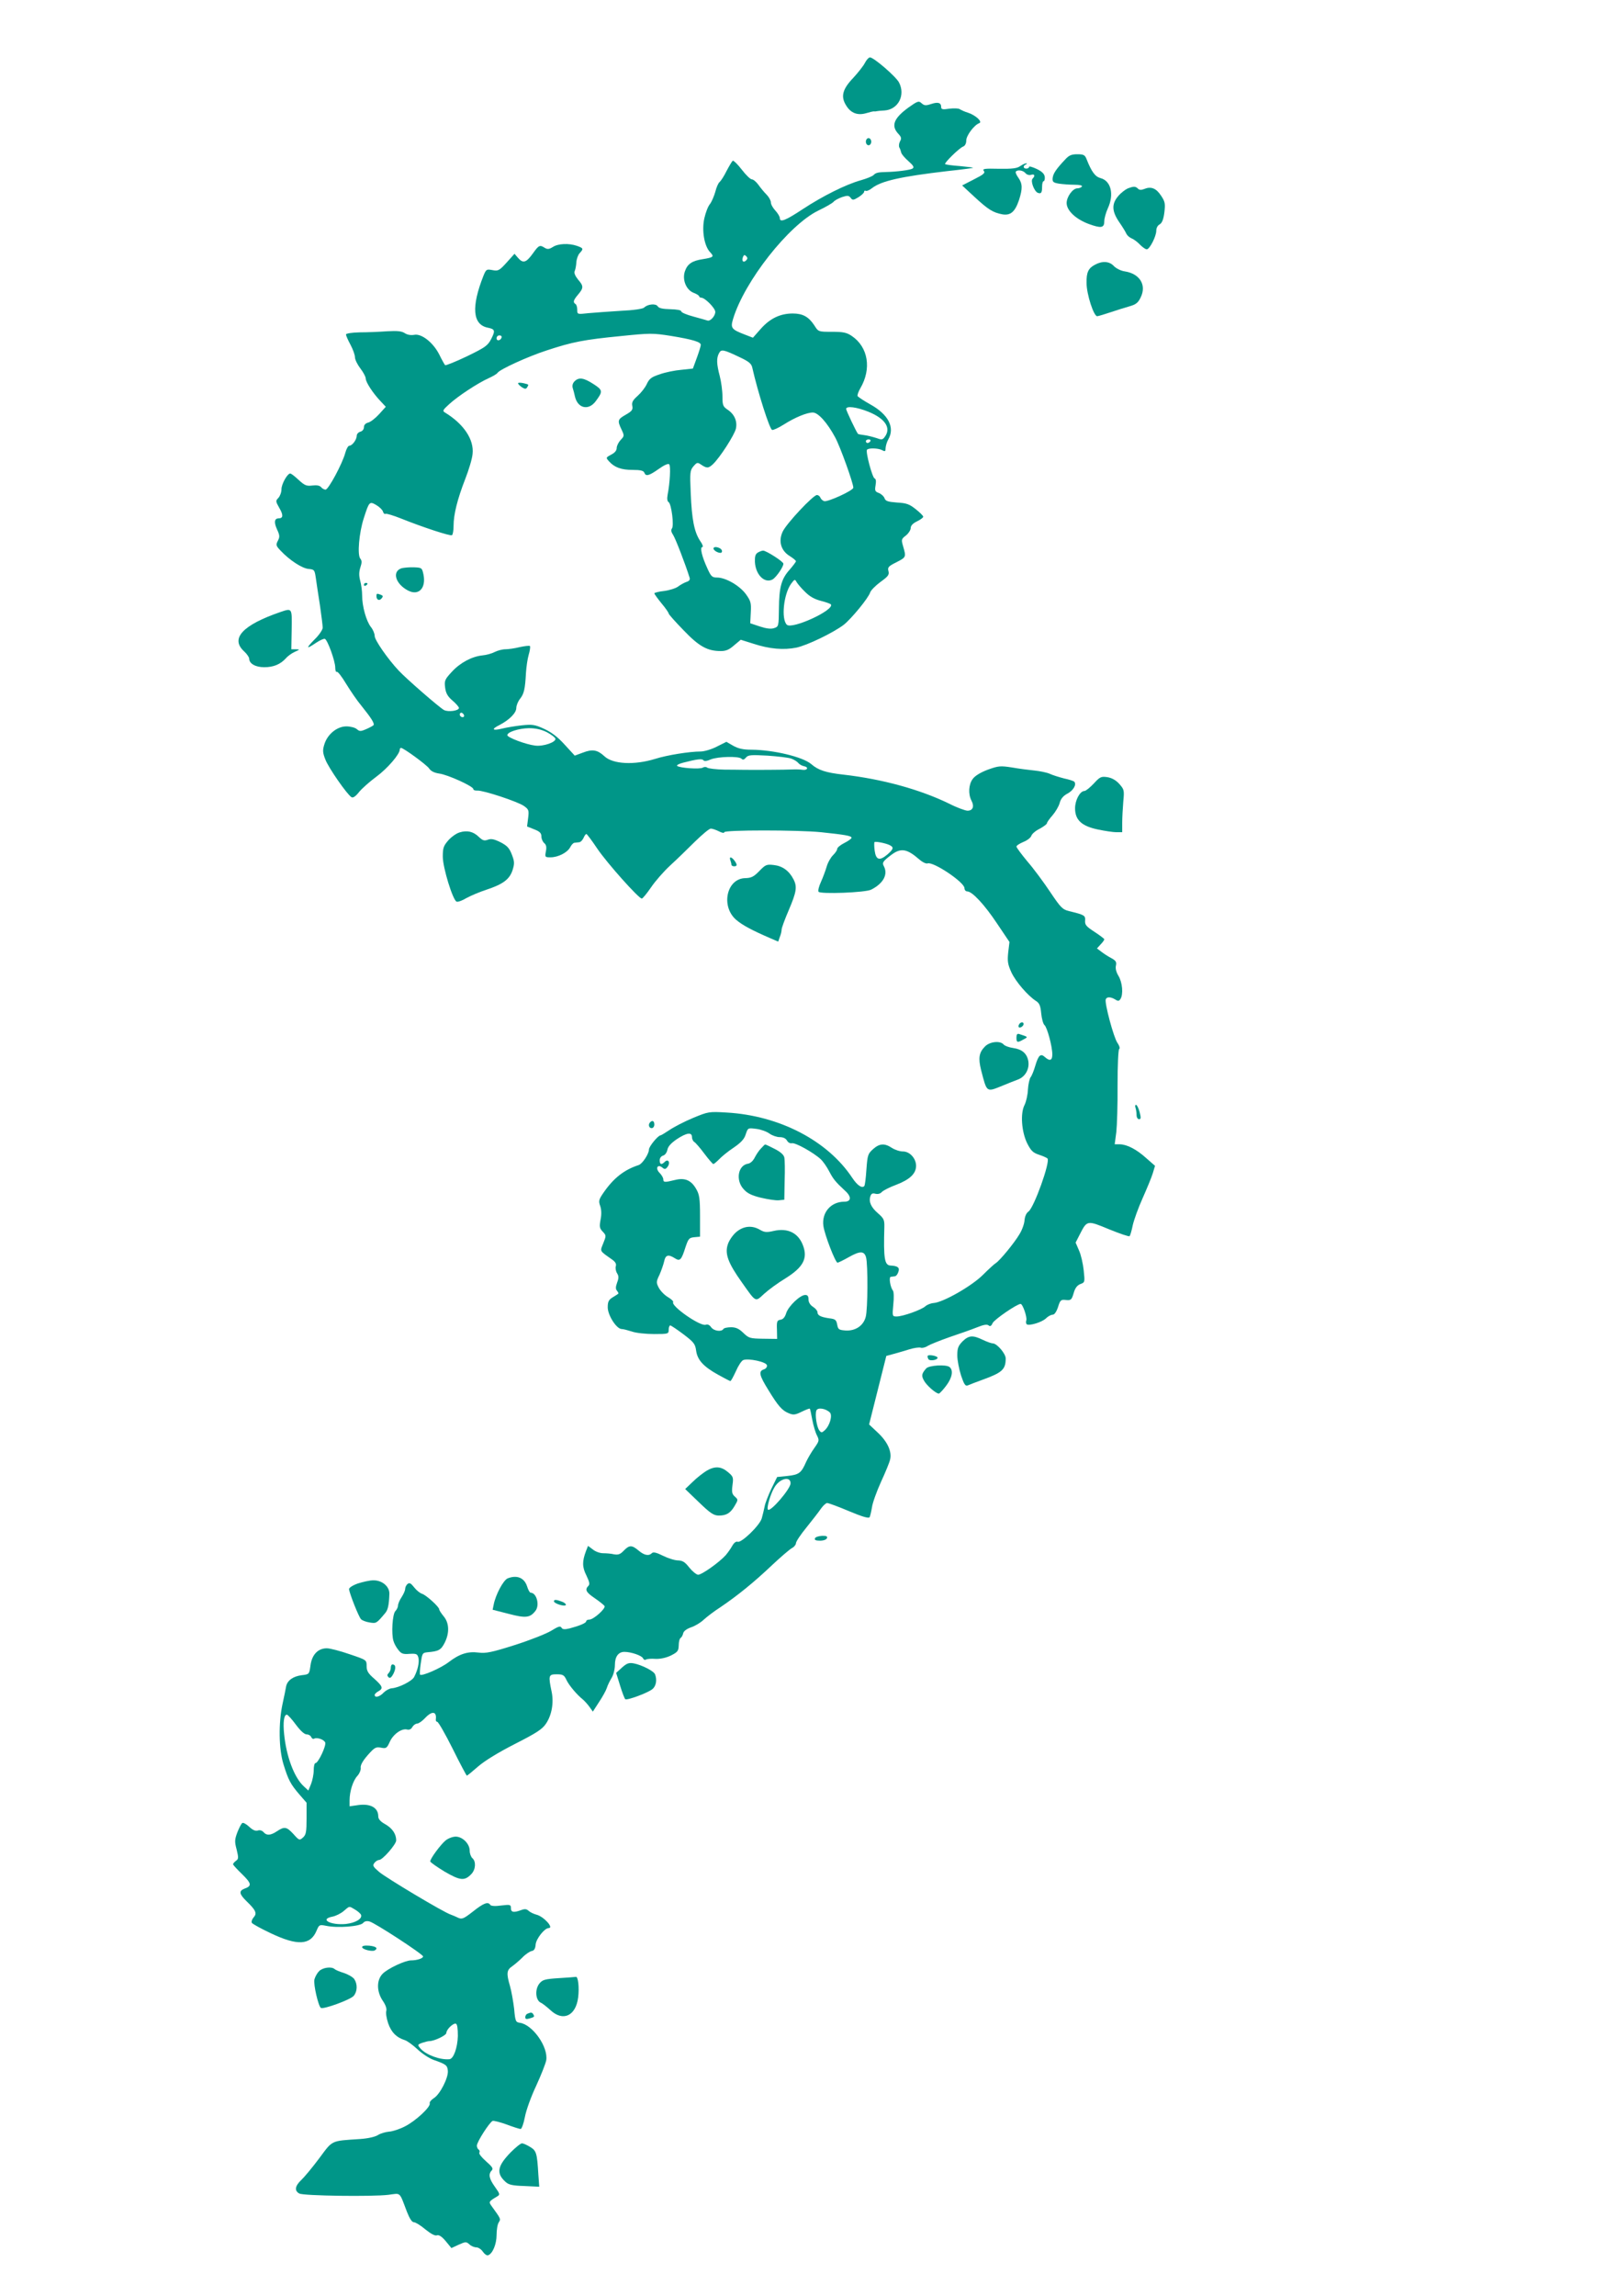 <?xml version="1.0" standalone="no"?>
<!DOCTYPE svg PUBLIC "-//W3C//DTD SVG 20010904//EN"
 "http://www.w3.org/TR/2001/REC-SVG-20010904/DTD/svg10.dtd">
<svg version="1.0" xmlns="http://www.w3.org/2000/svg"
 width="902pt" height="1280pt" viewBox="0 0 902 1280"
 preserveAspectRatio="xMidYMid meet">
<g transform="translate(0,1280) scale(0.1,-0.1)"
fill="#009688" stroke="none">
<path d="M4824 12448 c-9 -17 -39 -55 -66 -84 -59 -62 -69 -103 -38 -152 26
-43 64 -57 112 -43 20 6 40 11 45 10 4 -1 10 0 13 1 3 1 23 3 44 4 76 5 118
85 81 156 -17 33 -141 140 -162 140 -7 0 -20 -14 -29 -32z"/>
<path d="M5067 12200 c-81 -59 -98 -101 -56 -146 17 -18 19 -26 9 -43 -6 -12
-7 -27 -3 -34 4 -6 8 -19 10 -27 1 -8 19 -30 40 -48 29 -26 34 -35 23 -42 -12
-8 -90 -18 -147 -19 -44 -1 -58 -4 -70 -17 -7 -7 -39 -20 -71 -29 -83 -23
-213 -88 -324 -161 -97 -64 -128 -76 -128 -50 0 8 -11 27 -25 42 -14 15 -25
35 -25 46 0 10 -11 30 -24 43 -13 13 -33 37 -45 54 -12 17 -29 31 -37 31 -8 0
-33 24 -56 54 -23 30 -46 52 -50 50 -5 -3 -20 -29 -35 -57 -14 -29 -32 -56
-39 -62 -7 -5 -18 -30 -24 -55 -7 -24 -20 -55 -30 -68 -11 -13 -24 -48 -31
-79 -15 -67 -1 -154 32 -189 24 -25 20 -29 -41 -39 -60 -9 -86 -27 -100 -69
-15 -47 8 -103 50 -119 16 -6 30 -15 30 -19 0 -4 6 -8 13 -8 20 -1 77 -58 77
-79 0 -23 -28 -54 -44 -48 -6 2 -41 12 -78 22 -38 10 -68 23 -68 29 0 7 -24
11 -61 12 -44 1 -64 6 -70 16 -10 17 -56 13 -76 -7 -7 -7 -60 -15 -130 -18
-65 -4 -146 -10 -180 -13 -63 -7 -63 -7 -63 19 0 14 -4 29 -10 32 -15 10 -12
21 15 53 31 37 31 47 -1 84 -16 20 -23 37 -18 47 4 9 8 31 9 48 1 18 9 41 18
51 23 25 22 28 -14 41 -46 16 -106 13 -135 -6 -21 -13 -30 -14 -45 -5 -28 18
-33 16 -68 -33 -36 -50 -54 -55 -82 -22 l-19 22 -44 -49 c-41 -45 -47 -48 -79
-42 -33 6 -35 5 -50 -31 -69 -174 -61 -273 24 -290 40 -8 43 -16 19 -63 -19
-37 -33 -47 -136 -97 -63 -30 -118 -52 -121 -49 -3 3 -18 29 -32 58 -34 68
-100 120 -141 111 -19 -3 -38 0 -53 10 -17 11 -41 13 -97 10 -41 -3 -110 -6
-152 -6 -45 -1 -78 -6 -78 -12 0 -6 11 -31 25 -57 14 -26 25 -57 25 -70 0 -13
14 -41 30 -62 17 -22 30 -47 30 -56 0 -21 41 -83 82 -126 l30 -32 -37 -41
c-21 -23 -48 -44 -61 -47 -15 -4 -24 -13 -24 -26 0 -11 -8 -22 -20 -25 -11 -3
-20 -13 -20 -22 0 -22 -25 -56 -41 -56 -7 0 -17 -18 -23 -40 -16 -60 -94 -205
-110 -205 -7 0 -19 6 -25 14 -8 9 -24 12 -49 9 -32 -4 -42 0 -76 31 -21 20
-42 36 -47 36 -16 0 -49 -59 -49 -88 0 -17 -8 -38 -17 -48 -16 -16 -16 -19 5
-56 23 -39 22 -58 -3 -58 -24 0 -28 -21 -10 -61 16 -34 16 -43 5 -64 -12 -23
-11 -28 16 -56 50 -53 118 -97 154 -101 34 -3 35 -5 42 -53 4 -27 14 -96 23
-152 8 -56 15 -111 15 -123 0 -11 -20 -41 -45 -65 -50 -51 -48 -57 8 -19 21
14 43 24 49 22 15 -5 58 -124 58 -160 0 -16 4 -27 9 -24 5 3 28 -27 52 -67 24
-39 62 -95 85 -122 57 -71 75 -100 67 -109 -5 -4 -23 -14 -42 -22 -30 -13 -36
-12 -51 1 -9 8 -35 15 -58 15 -52 0 -106 -44 -123 -101 -10 -32 -9 -46 6 -84
17 -45 121 -195 146 -210 8 -5 23 5 41 28 16 20 60 59 98 87 62 46 130 125
130 151 0 5 3 9 7 9 14 0 144 -95 157 -115 10 -15 29 -24 56 -28 47 -6 190
-71 190 -86 0 -6 10 -10 23 -9 33 2 227 -62 260 -86 27 -19 28 -25 23 -67 l-6
-47 40 -16 c31 -12 40 -21 40 -40 0 -13 7 -29 16 -37 11 -9 14 -22 9 -46 -6
-32 -5 -33 26 -33 42 0 93 26 109 55 7 14 18 26 24 26 6 1 18 2 26 3 8 0 19
11 25 24 5 12 12 22 16 22 3 0 31 -37 61 -82 55 -81 231 -278 248 -278 5 0 28
28 52 63 23 34 71 89 107 122 36 33 98 93 138 133 40 39 79 72 88 72 9 0 29
-7 45 -15 17 -9 30 -11 30 -5 0 13 410 13 540 0 132 -14 170 -20 170 -31 0 -5
-18 -18 -40 -29 -22 -11 -40 -26 -40 -33 0 -8 -11 -23 -24 -36 -12 -12 -29
-41 -35 -64 -7 -23 -21 -61 -32 -85 -11 -24 -17 -48 -13 -54 9 -14 262 -5 294
12 67 34 94 84 71 129 -12 21 -6 29 40 64 54 41 88 35 156 -24 18 -16 39 -26
47 -23 31 12 206 -105 206 -138 0 -10 7 -18 15 -18 28 0 96 -73 166 -178 l70
-104 -7 -58 c-5 -49 -3 -66 18 -112 25 -53 92 -130 137 -159 19 -12 25 -26 29
-69 3 -30 11 -59 18 -65 15 -12 44 -119 44 -164 0 -34 -14 -39 -41 -15 -24 22
-36 12 -54 -48 -8 -28 -20 -57 -26 -64 -6 -8 -13 -38 -15 -68 -1 -30 -10 -69
-19 -87 -24 -46 -17 -149 15 -214 21 -41 32 -52 65 -63 22 -7 44 -17 48 -21
17 -17 -75 -274 -106 -296 -12 -8 -20 -27 -22 -48 -1 -19 -13 -54 -28 -78 -28
-48 -111 -149 -133 -162 -7 -4 -39 -33 -71 -65 -62 -62 -221 -153 -275 -157
-15 -1 -36 -9 -46 -18 -22 -20 -126 -57 -160 -57 -25 0 -25 1 -19 67 4 36 3
71 -2 77 -15 19 -24 76 -12 77 6 1 16 2 22 3 7 0 16 11 20 24 9 24 -2 34 -44
36 -33 2 -39 39 -34 215 1 39 -3 48 -34 75 -40 34 -54 65 -44 96 5 15 12 19
29 14 14 -3 27 1 35 10 7 8 44 27 82 41 75 29 109 62 109 105 0 41 -35 80 -73
80 -18 0 -45 9 -62 20 -41 27 -69 25 -105 -7 -29 -26 -31 -34 -37 -113 -3 -47
-8 -89 -12 -93 -13 -14 -39 4 -67 46 -137 207 -406 347 -700 364 -100 6 -103
5 -188 -30 -48 -20 -106 -50 -131 -67 -24 -16 -47 -30 -50 -30 -14 0 -65 -62
-65 -79 0 -24 -37 -81 -58 -87 -80 -26 -139 -72 -195 -153 -27 -39 -29 -47
-19 -75 7 -20 8 -47 2 -76 -7 -39 -6 -48 12 -67 20 -21 20 -23 3 -65 -19 -47
-22 -40 50 -91 18 -13 24 -24 20 -37 -3 -10 0 -28 7 -39 10 -16 10 -27 0 -53
-8 -23 -9 -35 0 -45 6 -7 9 -15 7 -16 -2 -2 -16 -11 -31 -20 -23 -14 -28 -25
-28 -56 0 -44 49 -121 78 -121 9 0 35 -7 57 -14 22 -8 77 -14 123 -14 80 0 82
1 82 24 0 13 4 24 9 24 4 0 37 -22 73 -49 58 -44 66 -54 71 -91 7 -52 40 -89
123 -135 34 -19 65 -35 68 -35 4 0 17 25 31 55 13 30 31 58 41 62 29 11 129
-10 132 -29 2 -9 -5 -19 -17 -23 -31 -10 -26 -33 25 -115 55 -90 77 -115 115
-130 24 -10 35 -9 71 9 23 11 43 19 45 17 2 -1 8 -29 14 -62 6 -32 18 -72 26
-87 14 -28 13 -31 -15 -71 -16 -22 -36 -57 -45 -76 -27 -62 -39 -72 -103 -79
l-59 -6 -32 -65 c-17 -36 -35 -81 -38 -100 -4 -19 -11 -49 -16 -66 -12 -40
-114 -138 -134 -130 -9 3 -20 -5 -30 -22 -8 -15 -25 -39 -37 -53 -36 -40 -133
-109 -154 -109 -10 1 -32 19 -49 40 -24 31 -37 39 -63 40 -18 0 -56 12 -84 26
-36 18 -54 22 -61 15 -18 -18 -43 -13 -75 14 -38 32 -52 31 -83 -1 -19 -20
-30 -24 -54 -20 -16 4 -44 6 -61 6 -17 0 -43 9 -57 21 l-27 20 -11 -28 c-22
-58 -22 -90 2 -137 17 -36 20 -49 11 -58 -21 -21 -13 -36 36 -69 26 -18 50
-37 54 -43 9 -13 -60 -75 -84 -76 -10 0 -18 -4 -18 -9 0 -10 -36 -25 -92 -40
-29 -7 -40 -6 -46 4 -6 11 -18 7 -57 -17 -28 -17 -119 -53 -204 -80 -129 -41
-161 -47 -201 -42 -60 8 -107 -7 -167 -53 -44 -34 -150 -80 -160 -70 -2 3 -1
31 4 63 8 56 9 59 38 62 62 5 75 13 95 52 28 55 26 111 -5 148 -14 17 -25 34
-25 39 0 14 -73 80 -96 87 -12 4 -32 20 -44 36 -18 23 -26 27 -36 19 -8 -6
-14 -19 -14 -28 0 -9 -9 -29 -20 -46 -11 -16 -20 -38 -20 -47 0 -9 -7 -23 -15
-31 -16 -17 -23 -127 -10 -167 4 -14 16 -36 27 -49 16 -21 26 -25 62 -22 39 2
44 0 50 -22 6 -25 -4 -69 -24 -107 -12 -23 -85 -60 -125 -63 -13 -1 -33 -12
-45 -24 -21 -23 -50 -31 -50 -13 0 5 9 14 20 20 29 16 25 28 -22 70 -35 30
-43 44 -43 71 0 34 0 34 -95 66 -52 18 -109 33 -127 33 -49 0 -83 -35 -91 -95
-7 -50 -7 -50 -49 -55 -48 -6 -80 -29 -87 -62 -2 -13 -11 -57 -20 -98 -23
-108 -21 -251 5 -336 27 -88 40 -112 89 -169 l40 -46 0 -88 c0 -75 -3 -91 -20
-106 -19 -17 -21 -17 -53 19 -38 41 -50 44 -92 16 -36 -24 -58 -25 -75 -5 -8
9 -21 13 -32 9 -14 -4 -29 3 -48 21 -16 15 -33 24 -38 21 -6 -3 -18 -27 -28
-52 -15 -40 -16 -52 -4 -96 11 -46 11 -53 -4 -63 -9 -7 -16 -15 -16 -19 0 -4
23 -29 51 -56 52 -51 55 -65 13 -80 -33 -13 -30 -30 12 -71 51 -49 59 -67 39
-89 -9 -10 -14 -24 -10 -31 4 -6 51 -32 104 -57 151 -72 223 -68 257 14 14 33
16 34 52 27 65 -14 192 -4 208 16 7 9 20 12 35 8 31 -8 299 -183 299 -195 0
-11 -34 -22 -67 -22 -33 0 -129 -45 -158 -74 -35 -35 -35 -99 0 -151 16 -23
23 -44 20 -56 -4 -11 1 -42 10 -69 17 -50 46 -80 94 -95 13 -4 44 -27 69 -50
25 -24 66 -51 91 -60 69 -24 76 -30 79 -59 5 -38 -44 -134 -78 -154 -15 -10
-25 -22 -23 -29 7 -19 -79 -99 -139 -129 -29 -15 -69 -28 -89 -29 -20 -2 -47
-10 -61 -19 -16 -10 -55 -19 -100 -22 -165 -11 -151 -5 -227 -107 -38 -51 -83
-105 -100 -121 -36 -34 -40 -61 -11 -76 24 -13 409 -18 497 -7 71 9 59 20 103
-95 15 -38 28 -58 39 -58 9 0 38 -18 64 -40 31 -25 54 -37 64 -33 11 4 27 -6
49 -32 l32 -39 41 19 c38 17 42 17 59 2 10 -10 28 -17 39 -17 11 0 28 -11 37
-25 9 -13 22 -22 29 -19 25 9 47 62 47 113 0 28 5 60 12 70 12 20 13 18 -39
90 -18 25 -18 26 32 56 15 9 13 14 -14 52 -33 46 -38 71 -18 92 10 10 3 20
-32 51 -24 21 -41 42 -37 48 3 6 2 13 -4 17 -5 3 -10 13 -10 22 0 21 71 131
88 138 7 2 42 -7 78 -20 37 -14 72 -25 78 -25 6 0 17 30 24 67 7 38 35 115 63
174 27 59 52 122 56 142 12 74 -76 199 -147 209 -23 3 -26 8 -32 78 -5 41 -15
98 -23 126 -21 72 -19 90 12 111 14 10 40 32 57 49 17 18 40 33 51 36 14 2 21
12 23 37 3 32 50 91 72 91 32 0 -27 65 -68 75 -15 4 -34 13 -43 21 -12 11 -22
12 -43 4 -41 -15 -56 -12 -56 11 0 20 -4 21 -54 15 -34 -5 -56 -3 -61 3 -12
20 -37 11 -96 -36 -51 -40 -62 -45 -82 -36 -12 6 -31 14 -42 18 -39 12 -361
205 -400 238 -35 30 -38 36 -26 51 7 9 19 16 26 16 19 0 95 87 95 109 0 36
-22 68 -61 90 -27 15 -39 29 -39 44 0 48 -43 72 -111 63 l-49 -7 0 33 c0 50
19 110 43 136 12 13 21 34 19 46 -2 14 11 38 39 70 38 43 45 47 74 42 29 -6
33 -3 49 32 19 43 67 77 97 69 12 -3 23 2 29 14 6 10 18 19 26 19 9 0 29 14
44 30 40 43 67 39 61 -7 -1 -7 3 -13 8 -13 6 0 45 -68 86 -150 41 -83 77 -150
79 -150 3 0 31 23 63 51 37 32 112 78 206 126 120 61 152 82 172 112 33 48 45
118 32 179 -19 91 -17 97 28 97 35 0 42 -4 55 -32 14 -30 60 -84 92 -109 8 -7
24 -24 35 -39 l20 -28 35 54 c20 30 39 65 43 78 4 14 16 38 26 55 11 17 19 50
19 73 0 46 19 73 53 73 38 0 98 -21 104 -36 3 -7 10 -11 16 -7 6 4 30 6 54 4
28 -1 59 6 86 19 37 19 42 25 43 56 0 20 5 39 11 42 6 4 12 16 14 26 3 12 19
24 44 33 22 7 53 26 70 42 16 15 59 48 95 71 93 63 186 138 287 234 48 45 98
88 111 95 12 6 22 19 22 27 0 9 26 48 58 87 32 40 69 87 81 105 12 17 28 32
35 32 7 0 62 -20 121 -45 76 -32 111 -42 116 -34 3 6 9 31 13 55 3 24 26 88
50 141 25 54 48 110 51 125 11 44 -14 99 -67 149 l-50 47 48 191 48 191 40 11
c23 6 63 18 89 26 26 8 55 12 63 9 8 -3 26 1 39 10 13 8 68 30 122 49 54 18
122 42 152 54 37 15 57 19 66 11 8 -7 15 -3 22 13 9 20 136 107 156 107 12 0
37 -73 32 -91 -3 -9 -2 -20 3 -23 15 -9 84 12 106 33 12 12 29 21 38 21 10 0
21 16 30 43 12 39 16 42 44 39 28 -3 32 1 43 38 8 29 20 44 38 51 25 9 25 11
18 77 -4 37 -15 86 -26 110 l-19 44 24 47 c40 78 40 78 163 27 59 -24 111 -42
114 -38 4 4 12 32 18 62 7 30 31 97 55 150 23 52 49 114 56 137 l13 43 -48 42
c-55 50 -108 77 -148 78 l-29 0 9 68 c4 37 8 155 7 262 0 112 4 198 9 201 6 4
1 19 -10 35 -21 30 -72 221 -65 242 5 15 27 15 52 0 17 -11 22 -10 30 2 17 26
11 93 -11 129 -13 22 -18 42 -14 58 4 19 0 27 -26 41 -17 9 -42 25 -56 36
l-24 18 20 22 c12 12 21 25 21 29 0 3 -25 22 -54 41 -46 30 -55 39 -53 63 2
29 -3 32 -89 53 -37 9 -47 19 -106 107 -36 54 -93 131 -127 170 -33 40 -61 77
-61 83 0 6 18 17 39 26 21 8 41 24 44 34 3 10 23 28 46 39 22 12 41 26 41 31
0 5 14 25 31 44 17 20 35 50 40 69 6 23 20 40 43 52 34 18 53 52 38 67 -4 4
-29 12 -57 18 -27 7 -63 18 -80 26 -16 7 -55 15 -85 18 -30 3 -86 10 -125 17
-65 10 -75 9 -134 -12 -40 -15 -72 -34 -85 -52 -23 -31 -26 -84 -7 -121 17
-32 8 -56 -22 -56 -12 0 -59 17 -102 39 -162 79 -372 137 -590 162 -99 11
-141 25 -180 59 -47 40 -210 79 -333 80 -47 0 -73 6 -102 22 l-38 22 -54 -27
c-29 -15 -70 -27 -90 -27 -61 0 -187 -20 -253 -41 -117 -36 -237 -30 -284 15
-39 36 -67 40 -119 20 l-46 -17 -56 61 c-38 42 -73 69 -114 88 -52 24 -66 26
-125 20 -36 -4 -85 -12 -109 -18 -56 -14 -64 -4 -15 20 55 29 93 67 93 95 0
13 9 36 21 51 22 28 28 53 33 146 2 30 8 75 15 99 7 23 10 46 7 49 -4 3 -29 0
-57 -6 -28 -7 -64 -12 -80 -12 -17 0 -43 -7 -59 -15 -17 -9 -47 -17 -68 -19
-59 -6 -124 -40 -171 -91 -40 -43 -43 -50 -38 -89 4 -31 14 -49 41 -72 20 -17
36 -36 36 -41 0 -16 -59 -24 -83 -12 -26 14 -210 174 -253 220 -61 65 -134
170 -134 193 0 13 -9 35 -21 50 -26 33 -49 115 -49 176 0 25 -5 62 -11 83 -7
27 -7 48 1 73 9 27 9 38 0 49 -18 21 -7 145 19 225 30 94 32 96 70 74 17 -10
34 -26 37 -36 3 -10 9 -16 14 -13 5 3 44 -9 87 -26 122 -49 275 -99 284 -93 5
3 9 26 9 52 0 63 21 148 65 261 20 51 39 114 41 140 9 80 -49 167 -154 231
-15 9 -12 14 23 46 50 46 162 119 220 145 24 11 47 24 50 30 12 19 169 91 274
125 145 48 209 60 412 80 166 17 180 17 282 1 122 -20 167 -34 166 -50 0 -7
-10 -39 -22 -72 l-22 -60 -65 -7 c-36 -3 -90 -14 -120 -25 -46 -15 -58 -24
-72 -54 -9 -20 -32 -49 -51 -66 -27 -24 -34 -36 -30 -56 4 -21 -1 -29 -36 -49
-46 -26 -48 -33 -24 -83 16 -34 16 -36 -5 -58 -12 -13 -22 -33 -22 -45 0 -14
-11 -27 -31 -37 -30 -16 -30 -17 -12 -37 30 -34 69 -48 131 -48 44 0 61 -4 66
-15 8 -23 26 -18 80 20 31 22 53 32 59 26 9 -9 4 -104 -9 -170 -4 -22 -2 -36
6 -41 15 -10 31 -131 18 -147 -6 -8 -4 -20 7 -36 13 -20 68 -162 92 -239 3
-11 -3 -18 -19 -23 -12 -4 -33 -16 -45 -25 -13 -10 -48 -21 -78 -25 -30 -3
-55 -10 -55 -13 0 -4 18 -29 40 -56 22 -26 40 -52 40 -57 0 -4 37 -46 83 -93
87 -91 133 -116 208 -116 29 0 47 8 74 32 l37 31 70 -22 c91 -30 169 -36 240
-22 61 13 204 82 264 127 42 33 138 149 148 181 4 12 30 38 57 58 43 31 50 40
45 60 -6 22 0 28 44 50 55 28 55 29 38 88 -11 38 -11 41 15 61 15 12 27 31 27
42 0 13 12 26 35 37 19 9 35 21 35 26 0 5 -19 24 -42 42 -35 28 -51 34 -104
37 -52 4 -64 8 -70 24 -3 10 -17 23 -31 29 -22 8 -24 13 -19 43 4 23 2 36 -5
38 -13 4 -51 147 -43 160 7 11 62 10 85 -2 16 -9 19 -7 19 12 1 13 7 34 15 48
38 66 1 139 -100 195 -36 20 -67 41 -71 46 -3 5 4 25 15 44 64 109 44 230 -48
292 -28 19 -48 23 -110 23 -76 0 -76 0 -98 35 -32 49 -65 67 -121 67 -69 0
-126 -27 -177 -84 l-45 -51 -44 17 c-76 29 -82 37 -67 87 63 210 311 525 476
605 40 19 78 41 85 49 6 8 28 19 47 26 31 10 38 9 48 -4 10 -14 15 -14 43 3
18 11 32 25 32 30 0 6 4 9 9 6 5 -3 20 3 34 14 52 41 159 65 422 96 77 8 141
17 143 18 1 2 -32 6 -74 10 -43 3 -79 8 -82 11 -6 6 79 90 101 98 10 4 17 17
17 34 0 27 44 86 72 96 21 7 -19 44 -61 58 -20 6 -41 16 -47 20 -6 5 -32 6
-58 3 -38 -6 -46 -4 -46 9 0 24 -17 30 -56 17 -30 -10 -38 -9 -53 4 -16 15
-22 13 -74 -24z m-905 -852 c-15 -15 -26 -4 -18 18 5 13 9 15 18 6 9 -9 9 -15
0 -24z m-1364 -430 c-6 -18 -28 -21 -28 -4 0 9 7 16 16 16 9 0 14 -5 12 -12z
m1329 -110 c49 -23 64 -35 69 -56 31 -138 97 -345 111 -349 6 -2 35 11 65 30
63 40 129 67 162 67 30 0 81 -57 125 -139 29 -54 101 -255 101 -280 0 -16
-145 -82 -163 -75 -9 3 -18 12 -21 20 -3 8 -12 14 -19 14 -21 0 -170 -159
-191 -204 -25 -53 -10 -106 39 -136 19 -12 35 -25 35 -29 0 -4 -16 -25 -35
-47 -46 -51 -59 -97 -60 -218 -1 -98 -2 -100 -27 -108 -17 -6 -42 -3 -79 9
l-54 18 3 60 c3 54 0 64 -27 102 -35 48 -113 93 -161 93 -28 0 -34 6 -55 53
-30 65 -42 117 -27 117 6 0 1 16 -13 35 -32 49 -46 118 -52 265 -5 116 -4 127
15 150 18 21 23 23 39 12 35 -24 44 -24 69 -1 39 36 121 164 129 199 9 41 -8
80 -45 105 -27 18 -30 25 -30 75 0 31 -7 82 -15 113 -18 68 -19 101 -4 128 12
23 24 21 116 -23z m718 -304 c93 -38 127 -90 91 -139 -13 -18 -18 -18 -48 -7
-19 6 -49 14 -67 16 -17 2 -33 5 -35 7 -9 10 -66 130 -66 139 0 18 58 11 125
-16z m10 -164 c-3 -5 -10 -10 -16 -10 -5 0 -9 5 -9 10 0 6 7 10 16 10 8 0 12
-4 9 -10z m-363 -841 c25 -25 52 -40 87 -49 28 -7 53 -16 56 -20 20 -32 -218
-141 -246 -113 -32 32 -18 168 23 227 21 28 22 28 32 10 6 -10 27 -35 48 -55z
m-1905 -695 c-9 -9 -28 6 -21 18 4 6 10 6 17 -1 6 -6 8 -13 4 -17z m463 -86
c24 -13 46 -29 48 -36 6 -19 -66 -45 -113 -39 -51 6 -155 45 -155 58 0 18 64
38 120 39 39 0 69 -7 100 -22z m1365 -148 c16 -6 33 -17 39 -25 6 -7 20 -15
31 -17 27 -5 20 -24 -8 -20 -12 2 -38 3 -57 2 -30 -2 -224 -3 -277 -2 -10 0
-56 1 -102 1 -47 1 -89 6 -96 11 -6 5 -17 5 -25 0 -16 -10 -130 -2 -143 10 -4
4 11 12 35 18 77 20 106 23 112 13 4 -6 19 -5 41 5 40 16 156 19 171 4 8 -8
15 -6 25 6 12 15 28 16 120 11 58 -4 119 -11 134 -17z m548 -482 c24 -12 22
-22 -14 -53 -43 -36 -63 -30 -70 23 -3 23 -3 44 -1 47 6 5 63 -6 85 -17z
m-671 -1608 c15 -11 41 -20 57 -20 20 0 34 -7 41 -19 6 -11 17 -17 27 -15 19
5 121 -52 161 -89 13 -12 34 -42 47 -67 23 -44 35 -59 89 -109 37 -33 35 -61
-4 -61 -75 0 -127 -60 -117 -135 7 -50 67 -205 79 -205 4 0 33 14 63 31 62 35
86 35 96 -1 11 -40 10 -291 -2 -333 -13 -49 -58 -79 -114 -75 -36 3 -40 6 -45
33 -5 26 -10 31 -45 35 -47 7 -65 16 -65 34 0 8 -11 21 -25 30 -16 10 -25 26
-25 41 0 18 -5 25 -18 25 -29 0 -93 -62 -106 -100 -7 -24 -18 -36 -32 -38 -19
-3 -22 -9 -20 -55 l1 -52 -78 1 c-74 1 -80 3 -111 33 -24 23 -41 31 -68 31
-20 0 -40 -4 -43 -10 -11 -17 -53 -11 -68 10 -9 13 -20 18 -30 14 -30 -11
-195 104 -182 126 3 4 -10 17 -29 28 -19 11 -42 35 -51 52 -15 29 -15 34 4 73
10 23 22 57 26 75 7 35 23 40 59 17 29 -19 37 -11 60 62 16 47 20 52 49 55
l32 3 0 115 c0 98 -4 121 -21 150 -28 50 -64 65 -119 51 -57 -14 -65 -14 -65
4 0 8 -9 24 -21 36 -25 25 -11 51 16 29 13 -11 18 -10 30 6 16 23 2 45 -17 26
-18 -18 -28 -15 -28 9 0 12 8 23 19 26 11 3 21 17 24 33 4 19 21 37 53 59 55
36 84 40 84 11 0 -10 6 -23 13 -27 7 -4 33 -34 56 -65 24 -32 47 -58 50 -58 4
0 18 12 32 26 13 14 49 44 81 65 41 28 60 48 68 75 12 36 12 36 59 30 25 -3
58 -15 73 -26z m337 -1555 c16 -16 0 -73 -28 -99 -16 -15 -20 -15 -30 -2 -15
18 -26 89 -17 112 7 18 51 12 75 -11z m-219 -395 c0 -31 -112 -161 -126 -147
-9 9 14 89 37 126 30 49 89 62 89 21z m-2760 -1345 c26 -35 48 -55 61 -55 11
0 22 -7 25 -15 4 -8 10 -12 16 -9 15 9 55 -4 62 -21 7 -18 -39 -115 -54 -115
-6 0 -10 -18 -10 -40 0 -22 -7 -57 -15 -77 l-15 -36 -26 24 c-53 49 -97 167
-109 290 -7 67 -1 109 15 109 5 0 28 -25 50 -55z m331 -1032 c15 -9 30 -22 33
-29 8 -22 -31 -45 -85 -51 -86 -8 -149 27 -74 41 19 4 47 18 62 31 34 29 29
29 64 8z m573 -705 c-2 -66 -24 -127 -47 -129 -51 -5 -130 24 -161 59 -18 21
-18 22 8 32 15 5 34 10 41 10 28 0 95 32 95 46 0 19 39 56 53 51 8 -3 11 -27
11 -69z"/>
<path d="M3980 9742 c0 -14 39 -32 46 -21 4 6 0 15 -7 20 -17 11 -39 12 -39 1z"/>
<path d="M4227 9719 c-13 -8 -17 -21 -16 -52 4 -72 54 -121 98 -98 20 11 61
70 61 88 0 12 -96 73 -113 73 -7 0 -20 -5 -30 -11z"/>
<path d="M4245 6397 c-11 -11 -27 -35 -35 -51 -9 -18 -24 -32 -37 -34 -56 -8
-71 -92 -25 -142 20 -23 44 -35 97 -48 39 -9 84 -16 100 -14 l30 3 2 107 c2
59 1 117 -2 129 -3 15 -23 32 -55 48 -27 14 -51 25 -52 24 -2 0 -12 -10 -23
-22z"/>
<path d="M4105 5929 c-19 -17 -40 -48 -46 -70 -16 -51 4 -103 78 -207 82 -116
75 -112 125 -66 24 22 77 61 120 87 99 62 125 111 97 184 -26 69 -85 98 -163
80 -39 -9 -52 -8 -76 6 -45 27 -94 22 -135 -14z"/>
<path d="M4830 12010 c0 -11 7 -20 15 -20 8 0 15 9 15 20 0 11 -7 20 -15 20
-8 0 -15 -9 -15 -20z"/>
<path d="M5942 11911 c-50 -53 -67 -78 -70 -103 -2 -22 2 -26 35 -32 21 -3 60
-6 86 -6 30 0 46 -4 42 -10 -3 -5 -15 -10 -25 -10 -26 0 -60 -47 -60 -82 0
-42 51 -90 124 -117 69 -25 86 -22 86 16 0 15 9 48 20 72 36 78 17 153 -41
168 -30 8 -50 35 -78 106 -9 23 -16 27 -52 27 -32 0 -46 -6 -67 -29z"/>
<path d="M5691 11874 c-18 -13 -44 -16 -119 -15 -80 2 -94 0 -84 -12 9 -11 -1
-20 -55 -47 l-66 -34 69 -64 c77 -71 103 -87 155 -97 46 -8 71 14 93 79 21 65
20 92 -4 126 -11 15 -17 30 -13 34 11 11 40 6 53 -9 7 -9 21 -13 31 -10 20 7
25 -5 9 -21 -13 -13 9 -71 29 -79 19 -7 24 0 24 35 0 17 4 30 9 30 4 0 7 11 6
23 -2 17 -14 30 -45 45 -24 11 -43 17 -43 11 0 -5 -7 -9 -15 -9 -18 0 -20 16
-2 23 6 3 7 6 2 6 -6 1 -21 -6 -34 -15z"/>
<path d="M6290 11749 c-13 -6 -37 -24 -52 -42 -38 -44 -36 -85 5 -145 18 -26
36 -55 40 -65 4 -9 17 -21 29 -26 13 -5 34 -21 47 -35 14 -14 30 -26 38 -26
16 0 53 72 53 104 0 15 8 30 19 35 13 8 21 27 26 66 6 50 4 61 -19 95 -27 41
-56 52 -94 36 -16 -6 -26 -6 -34 2 -14 14 -24 14 -58 1z"/>
<path d="M6108 11324 c-37 -19 -48 -43 -47 -101 0 -64 41 -189 60 -186 8 1 41
11 74 22 33 11 80 26 105 33 36 10 49 20 63 50 34 69 -5 132 -89 145 -22 3
-49 17 -61 30 -25 27 -65 29 -105 7z"/>
<path d="M3205 10674 c-11 -11 -14 -25 -10 -38 4 -12 9 -32 12 -46 15 -67 76
-81 116 -27 41 55 40 62 -13 96 -54 35 -81 39 -105 15z"/>
<path d="M2890 10663 c0 -5 10 -14 21 -22 18 -11 23 -11 30 0 9 16 11 15 -23
23 -16 3 -28 3 -28 -1z"/>
<path d="M2241 9632 c-56 -17 -36 -88 36 -125 59 -30 101 14 85 91 -8 36 -9
37 -52 39 -25 1 -56 -2 -69 -5z"/>
<path d="M2030 9539 c0 -5 5 -7 10 -4 6 3 10 8 10 11 0 2 -4 4 -10 4 -5 0 -10
-5 -10 -11z"/>
<path d="M2100 9476 c0 -21 16 -28 29 -12 9 11 8 15 -5 20 -22 8 -24 8 -24 -8z"/>
<path d="M1565 9388 c-210 -72 -281 -147 -205 -218 17 -15 30 -35 30 -42 0
-28 35 -48 84 -48 52 0 90 16 121 50 11 13 34 29 50 36 29 13 29 13 5 14 l-25
0 2 110 c2 121 3 120 -62 98z"/>
<path d="M6101 8431 c-21 -22 -44 -41 -52 -41 -25 -1 -52 -51 -52 -97 0 -65
37 -99 128 -118 39 -8 85 -15 103 -15 l32 0 0 53 c0 28 3 82 6 118 6 63 5 67
-22 98 -19 21 -42 34 -67 38 -35 5 -41 2 -76 -36z"/>
<path d="M2564 8159 c-18 -5 -46 -25 -63 -44 -27 -31 -31 -43 -31 -91 0 -62
56 -243 77 -251 7 -3 32 6 55 20 24 13 73 34 110 46 94 31 130 58 147 109 12
38 11 49 -4 88 -14 36 -26 49 -63 68 -36 18 -53 21 -71 14 -20 -7 -29 -4 -50
16 -31 30 -65 38 -107 25z"/>
<path d="M4074 8004 c3 -9 6 -20 6 -25 0 -5 7 -9 15 -9 18 0 19 9 1 33 -16 21
-30 22 -22 1z"/>
<path d="M4236 7944 c-31 -32 -45 -39 -78 -40 -104 -1 -139 -156 -52 -232 35
-30 87 -58 191 -103 l44 -19 9 26 c6 14 10 32 10 41 0 9 18 58 40 109 43 101
48 130 26 172 -24 47 -62 74 -109 79 -41 5 -47 2 -81 -33z"/>
<path d="M5685 7089 c-4 -6 -5 -13 -2 -16 7 -7 27 6 27 18 0 12 -17 12 -25 -2z"/>
<path d="M5670 7015 c0 -28 5 -30 40 -10 26 14 27 13 -25 30 -11 3 -15 -3 -15
-20z"/>
<path d="M5495 6966 c-34 -34 -39 -65 -22 -133 33 -127 28 -123 122 -85 28 12
65 26 83 33 41 15 66 59 58 104 -8 42 -35 65 -85 72 -22 3 -46 12 -52 19 -19
23 -77 17 -104 -10z"/>
<path d="M6334 6624 c3 -9 6 -27 6 -40 0 -14 6 -24 14 -24 11 0 11 8 3 40 -6
22 -15 40 -20 40 -5 0 -6 -7 -3 -16z"/>
<path d="M3627 6543 c-13 -12 -7 -33 8 -33 8 0 15 9 15 20 0 20 -11 26 -23 13z"/>
<path d="M5369 5321 c-24 -25 -29 -38 -29 -78 0 -27 10 -77 21 -112 17 -50 24
-61 38 -55 9 4 45 18 81 31 111 40 130 58 130 119 0 27 -49 84 -72 84 -8 0
-33 9 -56 20 -56 27 -78 25 -113 -9z"/>
<path d="M5175 5241 c-2 -4 0 -12 4 -19 7 -12 51 -5 51 8 0 10 -49 19 -55 11z"/>
<path d="M5166 5170 c-25 -29 -27 -40 -12 -67 14 -27 67 -73 83 -73 4 0 23 20
41 44 34 45 41 86 19 104 -19 16 -116 10 -131 -8z"/>
<path d="M3940 4599 c-19 -12 -54 -39 -76 -61 l-42 -40 77 -74 c63 -61 82 -73
109 -74 44 0 66 13 90 54 20 34 20 35 1 52 -16 14 -18 26 -13 64 6 43 4 48
-26 73 -38 32 -73 34 -120 6z"/>
<path d="M4546 4223 c-4 -9 5 -13 28 -13 20 0 36 6 39 14 4 10 -3 14 -28 13
-19 -1 -37 -7 -39 -14z"/>
<path d="M2832 4000 c-24 -10 -67 -90 -78 -146 l-6 -29 90 -23 c95 -25 119
-22 149 17 25 32 6 101 -27 101 -5 0 -14 16 -20 36 -16 48 -57 64 -108 44z"/>
<path d="M1995 3971 c-30 -11 -49 -24 -48 -32 4 -27 54 -154 67 -167 7 -7 28
-15 48 -18 37 -6 38 -6 88 54 14 17 20 44 22 106 1 41 -41 76 -90 75 -20 0
-59 -9 -87 -18z"/>
<path d="M3090 3872 c0 -12 59 -31 66 -21 3 5 -7 14 -21 19 -32 12 -45 13 -45
2z"/>
<path d="M3470 3503 l-33 -30 22 -71 c12 -39 25 -73 29 -76 12 -7 129 37 152
57 20 17 26 51 14 82 -7 18 -73 52 -119 61 -27 5 -39 0 -65 -23z"/>
<path d="M2180 3502 c0 -10 -5 -23 -12 -30 -9 -9 -9 -15 -1 -23 8 -8 16 -3 28
20 15 31 13 51 -6 51 -5 0 -9 -8 -9 -18z"/>
<path d="M2486 2539 c-27 -22 -86 -101 -86 -117 0 -5 36 -30 80 -57 88 -51
112 -53 150 -13 24 26 26 70 5 88 -8 7 -15 26 -15 42 0 38 -40 78 -78 78 -16
0 -41 -9 -56 -21z"/>
<path d="M2020 1944 c0 -13 57 -27 71 -18 19 12 7 22 -31 26 -26 2 -40 -1 -40
-8z"/>
<path d="M1780 1810 c-11 -11 -22 -31 -26 -46 -7 -26 22 -150 36 -159 15 -9
165 46 183 67 21 25 22 66 3 94 -8 11 -34 26 -58 34 -24 7 -47 17 -52 22 -18
15 -66 8 -86 -12z"/>
<path d="M3117 1771 c-78 -5 -91 -9 -108 -30 -26 -32 -22 -91 6 -106 12 -5 36
-25 55 -42 70 -66 142 -33 155 70 7 55 0 119 -13 115 -4 -1 -47 -4 -95 -7z"/>
<path d="M2943 1573 c-7 -2 -13 -11 -13 -20 0 -10 6 -12 23 -7 28 8 30 10 22
23 -7 12 -13 12 -32 4z"/>
<path d="M2849 800 c-75 -77 -82 -117 -29 -165 17 -16 39 -21 105 -23 l83 -4
-5 69 c-7 119 -11 132 -46 153 -18 11 -38 20 -45 20 -8 0 -36 -23 -63 -50z"/>
</g>
</svg>
